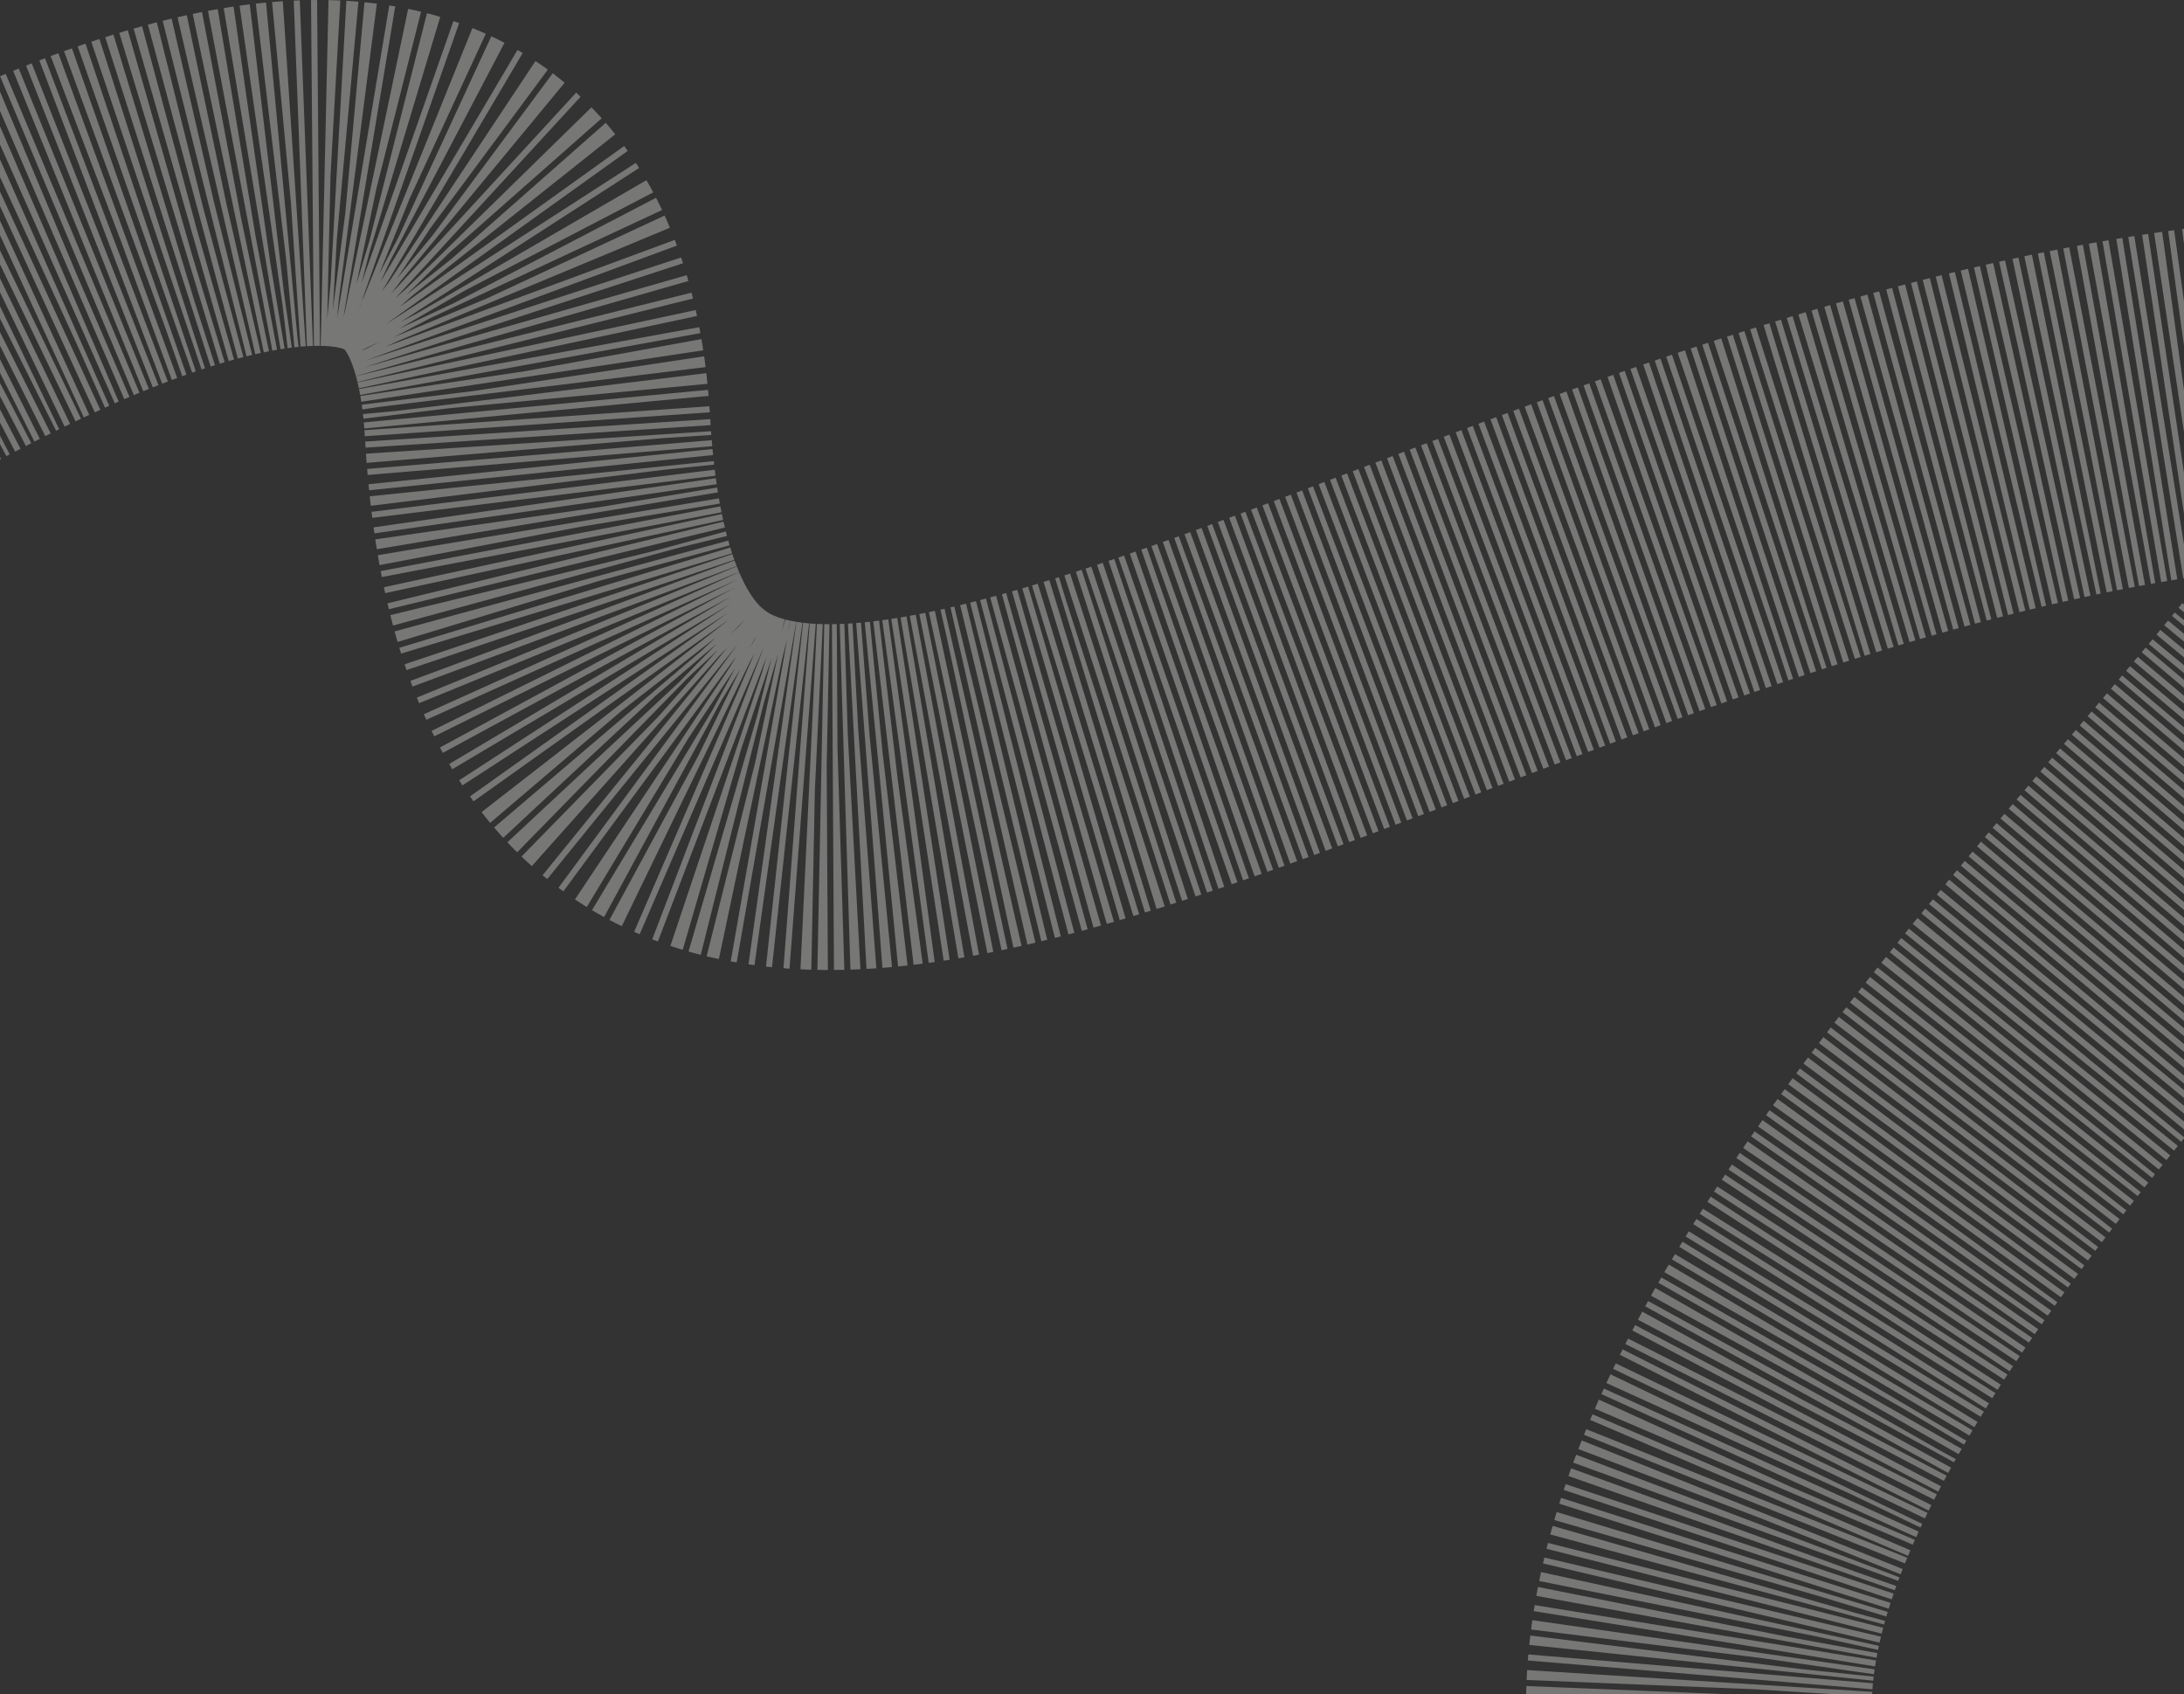 <svg width="1440" height="1117" viewBox="0 0 1440 1117" fill="none" xmlns="http://www.w3.org/2000/svg">
<rect x="0" y="0" width="1440" height="1117" fill="#333333" stroke="none"/>
<g style="mix-blend-mode:overlay" opacity="0.36">
<path d="M-512.414 500.525C-309.312 371.317 329.994 -149.332 354.421 281.78C384.954 820.669 946.261 304.633 1504.98 258.571C2063.7 212.509 439.049 1172.85 1472.49 1423.05" stroke="#EDEEEA" stroke-width="228" stroke-dasharray="4 4"/>
</g>
</svg>
